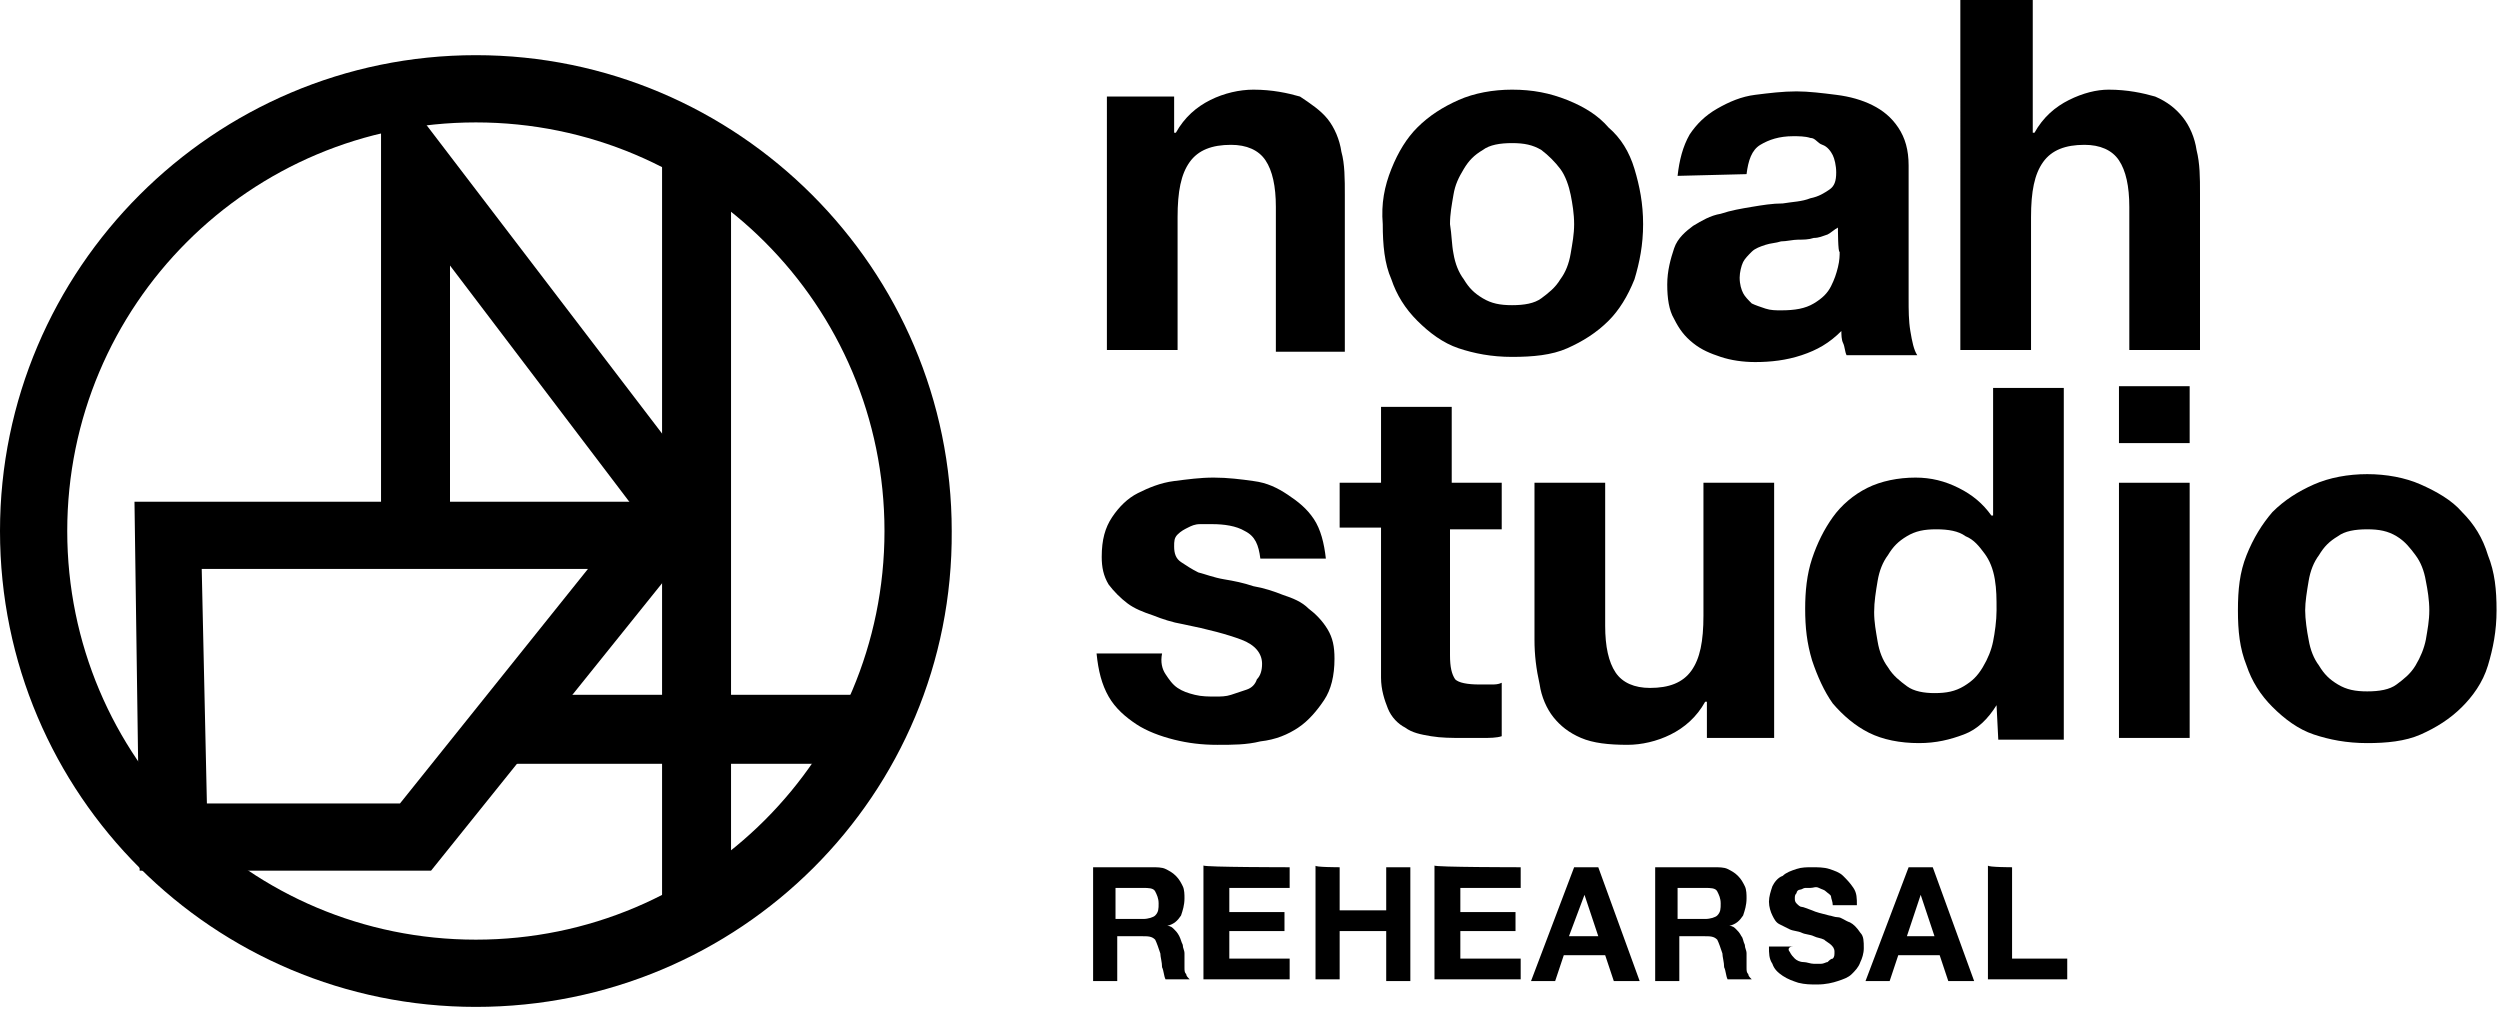 <?xml version="1.0" encoding="utf-8"?>
<!-- Generator: Adobe Illustrator 23.0.0, SVG Export Plug-In . SVG Version: 6.00 Build 0)  -->
<svg version="1.1" id="レイヤー_1" xmlns="http://www.w3.org/2000/svg" xmlns:xlink="http://www.w3.org/1999/xlink" x="0px"
	 y="0px" viewBox="0 0 145 58.5" style="enable-background:new 0 0 145 58.5;" xml:space="preserve">
<g>
	<path d="M27.6,58.4C12.4,58.4,0,46.1,0,30.8C0,15.6,12.4,3.2,27.6,3.2c15.2,0,27.6,12.4,27.6,27.6C55.3,46.1,42.9,58.4,27.6,58.4z
		 M27.6,7.1C14.5,7.1,3.9,17.7,3.9,30.8c0,13.1,10.6,23.7,23.7,23.7c13.1,0,23.7-10.6,23.7-23.7C51.3,17.7,40.7,7.1,27.6,7.1z"/>
	<path d="M25,50.5H8.1L7.8,29.1h34.4L25,50.5z M12,46.6h11.2L34.1,33H11.7L12,46.6z"/>
	<polygon points="38.7,32 26.1,15.4 26.1,30.8 22.1,30.8 22.1,3.8 41.8,29.6 	"/>
	<path d="M50.2,44.3H29.7c-1.1,0-2-0.9-2-2s0.9-2,2-2h20.5c1.1,0,2,0.9,2,2S51.3,44.3,50.2,44.3z"/>
	<path d="M40.4,54.4c-1.1,0-2-0.9-2-2v-43c0-1.1,0.9-2,2-2s2,0.9,2,2v43C42.3,53.5,41.5,54.4,40.4,54.4z"/>
	<g>
		<g>
			<path d="M68.1,5.6v2.1h0.1c0.5-0.9,1.2-1.5,2-1.9s1.7-0.6,2.5-0.6c1.1,0,2,0.2,2.7,0.4C76,6,76.6,6.4,77,6.9
				c0.4,0.5,0.7,1.2,0.8,1.9C78,9.5,78,10.4,78,11.3v9.1h-4V12c0-1.2-0.2-2.1-0.6-2.7c-0.4-0.6-1.1-0.9-2-0.9c-1.1,0-1.9,0.3-2.4,1
				c-0.5,0.7-0.7,1.7-0.7,3.2v7.7h-4.1V5.6H68.1z"/>
			<path d="M80.7,9.8c0.4-1,0.9-1.8,1.5-2.4c0.7-0.7,1.5-1.2,2.4-1.6c0.9-0.4,2-0.6,3.1-0.6c1.2,0,2.2,0.2,3.2,0.6s1.8,0.9,2.4,1.6
				C94,8,94.5,8.8,94.8,9.8s0.5,2,0.5,3.2s-0.2,2.2-0.5,3.2c-0.4,1-0.9,1.8-1.5,2.4c-0.7,0.7-1.5,1.2-2.4,1.6
				c-0.9,0.4-2,0.5-3.2,0.5s-2.2-0.2-3.1-0.5s-1.7-0.9-2.4-1.6s-1.2-1.5-1.5-2.4c-0.4-0.9-0.5-2-0.5-3.2
				C80.1,11.8,80.3,10.8,80.7,9.8z M84.3,14.7c0.1,0.6,0.3,1.1,0.6,1.5c0.3,0.5,0.6,0.8,1.1,1.1s1,0.4,1.7,0.4
				c0.7,0,1.3-0.1,1.7-0.4s0.8-0.6,1.1-1.1c0.3-0.4,0.5-0.9,0.6-1.5c0.1-0.6,0.2-1.1,0.2-1.7c0-0.6-0.1-1.2-0.2-1.7
				s-0.3-1.1-0.6-1.5c-0.3-0.4-0.7-0.8-1.1-1.1c-0.5-0.3-1-0.4-1.7-0.4c-0.7,0-1.3,0.1-1.7,0.4c-0.5,0.3-0.8,0.6-1.1,1.1
				s-0.5,0.9-0.6,1.5c-0.1,0.6-0.2,1.1-0.2,1.7C84.2,13.6,84.2,14.2,84.3,14.7z"/>
			<path d="M97.3,10.2c0.1-0.9,0.3-1.7,0.7-2.4c0.4-0.6,0.9-1.1,1.6-1.5s1.4-0.7,2.2-0.8s1.6-0.2,2.4-0.2c0.7,0,1.5,0.1,2.3,0.2
				c0.8,0.1,1.5,0.3,2.1,0.6c0.6,0.3,1.1,0.7,1.5,1.3s0.6,1.3,0.6,2.2v7.7c0,0.7,0,1.3,0.1,1.9c0.1,0.6,0.2,1.1,0.4,1.4h-4.1
				c-0.1-0.2-0.1-0.5-0.2-0.7c-0.1-0.2-0.1-0.5-0.1-0.7c-0.7,0.7-1.4,1.1-2.3,1.4c-0.9,0.3-1.8,0.4-2.7,0.4c-0.7,0-1.4-0.1-2-0.3
				s-1.1-0.4-1.6-0.8c-0.5-0.4-0.8-0.8-1.1-1.4c-0.3-0.5-0.4-1.2-0.4-2c0-0.8,0.2-1.5,0.4-2.1s0.7-1,1.1-1.3c0.5-0.3,1-0.6,1.6-0.7
				c0.6-0.2,1.2-0.3,1.8-0.4s1.2-0.2,1.8-0.2c0.6-0.1,1.1-0.1,1.6-0.3c0.5-0.1,0.8-0.3,1.1-0.5c0.3-0.2,0.4-0.5,0.4-1
				c0-0.4-0.1-0.8-0.2-1s-0.3-0.5-0.6-0.6S105.3,8,105,8c-0.3-0.1-0.7-0.1-1-0.1c-0.8,0-1.4,0.2-1.9,0.5c-0.5,0.3-0.7,0.9-0.8,1.7
				L97.3,10.2L97.3,10.2z M106.6,13.2c-0.2,0.1-0.4,0.3-0.6,0.4c-0.3,0.1-0.5,0.2-0.8,0.2c-0.3,0.1-0.6,0.1-0.9,0.1
				c-0.3,0-0.7,0.1-1,0.1c-0.3,0.1-0.6,0.1-0.9,0.2c-0.3,0.1-0.6,0.2-0.8,0.4c-0.2,0.2-0.4,0.4-0.5,0.6c-0.1,0.2-0.2,0.6-0.2,0.9
				c0,0.4,0.1,0.7,0.2,0.9c0.1,0.2,0.3,0.4,0.5,0.6c0.2,0.1,0.5,0.2,0.8,0.3c0.3,0.1,0.6,0.1,0.9,0.1c0.8,0,1.4-0.1,1.9-0.4
				s0.8-0.6,1-1c0.2-0.4,0.3-0.7,0.4-1.1s0.1-0.7,0.1-0.9C106.6,14.7,106.6,13.2,106.6,13.2z"/>
			<path d="M117.9,0v7.7h0.1c0.5-0.9,1.2-1.5,2-1.9s1.6-0.6,2.3-0.6c1.1,0,2,0.2,2.7,0.4c0.7,0.3,1.2,0.7,1.6,1.2
				c0.4,0.5,0.7,1.2,0.8,1.9c0.2,0.8,0.2,1.6,0.2,2.5v9.1h-4.1V12c0-1.2-0.2-2.1-0.6-2.7c-0.4-0.6-1.1-0.9-2-0.9
				c-1.1,0-1.9,0.3-2.4,1c-0.5,0.7-0.7,1.7-0.7,3.2v7.7h-4.1V0H117.9z"/>
			<path d="M67.6,39.1c0.2,0.3,0.4,0.6,0.7,0.8c0.3,0.2,0.6,0.3,1,0.4c0.4,0.1,0.8,0.1,1.2,0.1c0.3,0,0.6,0,0.9-0.1
				c0.3-0.1,0.6-0.2,0.9-0.3c0.3-0.1,0.5-0.3,0.6-0.6c0.2-0.2,0.3-0.5,0.3-0.9c0-0.6-0.4-1.1-1.2-1.4c-0.8-0.3-1.9-0.6-3.4-0.9
				c-0.6-0.1-1.2-0.3-1.7-0.5c-0.6-0.2-1.1-0.4-1.5-0.7s-0.8-0.7-1.1-1.1c-0.3-0.5-0.4-1-0.4-1.6c0-1,0.2-1.7,0.6-2.3
				c0.4-0.6,0.9-1.1,1.5-1.4s1.3-0.6,2.1-0.7c0.8-0.1,1.5-0.2,2.3-0.2c0.8,0,1.6,0.1,2.3,0.2c0.8,0.1,1.4,0.4,2,0.8
				c0.6,0.4,1.1,0.8,1.5,1.4s0.6,1.4,0.7,2.3h-3.8c-0.1-0.8-0.3-1.3-0.9-1.6c-0.5-0.3-1.2-0.4-1.9-0.4c-0.2,0-0.5,0-0.7,0
				c-0.3,0-0.5,0.1-0.7,0.2s-0.4,0.2-0.6,0.4c-0.2,0.2-0.2,0.4-0.2,0.7c0,0.4,0.1,0.7,0.4,0.9c0.3,0.2,0.6,0.4,1,0.6
				c0.4,0.1,0.9,0.3,1.5,0.4c0.6,0.1,1.1,0.2,1.7,0.4c0.6,0.1,1.2,0.3,1.7,0.5c0.6,0.2,1.1,0.4,1.5,0.8c0.4,0.3,0.8,0.7,1.1,1.2
				c0.3,0.5,0.4,1,0.4,1.7c0,1-0.2,1.8-0.6,2.4s-0.9,1.2-1.5,1.6s-1.3,0.7-2.2,0.8c-0.8,0.2-1.6,0.2-2.5,0.2c-0.9,0-1.7-0.1-2.5-0.3
				s-1.6-0.5-2.2-0.9c-0.6-0.4-1.2-0.9-1.6-1.6c-0.4-0.7-0.6-1.5-0.7-2.5h3.8C67.3,38.4,67.4,38.8,67.6,39.1z"/>
			<path d="M87.1,28v2.7h-3V38c0,0.7,0.1,1.1,0.3,1.4c0.2,0.2,0.7,0.3,1.4,0.3c0.2,0,0.4,0,0.7,0c0.2,0,0.4,0,0.6-0.1v3.1
				c-0.3,0.1-0.7,0.1-1.1,0.1s-0.8,0-1.2,0c-0.6,0-1.2,0-1.8-0.1s-1.1-0.2-1.5-0.5c-0.4-0.2-0.8-0.6-1-1.1c-0.2-0.5-0.4-1.1-0.4-1.8
				v-8.7h-2.4V28h2.4v-4.4h4.1V28H87.1z"/>
			<path d="M99,42.8v-2.1h-0.1c-0.5,0.9-1.2,1.5-2,1.9s-1.7,0.6-2.5,0.6c-1.1,0-2-0.1-2.7-0.4s-1.2-0.7-1.6-1.2s-0.7-1.2-0.8-1.9
				C89.1,38.8,89,38,89,37.1V28h4.1v8.3c0,1.2,0.2,2.1,0.6,2.7s1.1,0.9,2,0.9c1.1,0,1.9-0.3,2.4-1c0.5-0.7,0.7-1.7,0.7-3.2V28h4.1
				v14.8L99,42.8L99,42.8z"/>
			<path d="M115.8,40.9c-0.5,0.8-1.1,1.4-1.9,1.7c-0.8,0.3-1.6,0.5-2.6,0.5c-1.1,0-2.1-0.2-2.9-0.6c-0.8-0.4-1.5-1-2.1-1.7
				c-0.5-0.7-0.9-1.6-1.2-2.5c-0.3-1-0.4-1.9-0.4-3c0-1,0.1-2,0.4-2.9c0.3-0.9,0.7-1.7,1.2-2.4s1.2-1.3,2-1.7s1.8-0.6,2.8-0.6
				c0.9,0,1.7,0.2,2.5,0.6c0.8,0.4,1.4,0.9,1.9,1.6h0.1v-7.4h4.1v20.4h-3.8L115.8,40.9L115.8,40.9z M115.7,33.6
				c-0.1-0.6-0.3-1.1-0.6-1.5c-0.3-0.4-0.6-0.8-1.1-1c-0.4-0.3-1-0.4-1.7-0.4c-0.7,0-1.2,0.1-1.7,0.4c-0.5,0.3-0.8,0.6-1.1,1.1
				c-0.3,0.4-0.5,0.9-0.6,1.5c-0.1,0.6-0.2,1.2-0.2,1.8c0,0.6,0.1,1.1,0.2,1.7s0.3,1.1,0.6,1.5c0.3,0.5,0.7,0.8,1.1,1.1
				c0.4,0.3,1,0.4,1.6,0.4c0.7,0,1.2-0.1,1.7-0.4s0.8-0.6,1.1-1.1s0.5-1,0.6-1.5s0.2-1.2,0.2-1.8C115.8,34.7,115.8,34.2,115.7,33.6z
				"/>
			<path d="M122.9,25.7v-3.3h4.1v3.3H122.9z M127,28v14.8h-4.1V28H127z"/>
			<path d="M130.3,32.2c0.4-1,0.9-1.8,1.5-2.5c0.7-0.7,1.5-1.2,2.4-1.6c0.9-0.4,2-0.6,3.1-0.6s2.2,0.2,3.1,0.6
				c0.9,0.4,1.8,0.9,2.4,1.6c0.7,0.7,1.2,1.5,1.5,2.5c0.4,1,0.5,2,0.5,3.2s-0.2,2.2-0.5,3.2s-0.9,1.8-1.5,2.4
				c-0.7,0.7-1.5,1.2-2.4,1.6c-0.9,0.4-2,0.5-3.1,0.5c-1.2,0-2.2-0.2-3.1-0.5s-1.7-0.9-2.4-1.6s-1.2-1.5-1.5-2.4
				c-0.4-1-0.5-2-0.5-3.2S129.9,33.2,130.3,32.2z M133.9,37.1c0.1,0.6,0.3,1.1,0.6,1.5c0.3,0.5,0.6,0.8,1.1,1.1s1,0.4,1.7,0.4
				s1.3-0.1,1.7-0.4s0.8-0.6,1.1-1.1c0.3-0.5,0.5-1,0.6-1.5c0.1-0.6,0.2-1.1,0.2-1.7s-0.1-1.2-0.2-1.7c-0.1-0.6-0.3-1.1-0.6-1.5
				c-0.3-0.4-0.6-0.8-1.1-1.1c-0.5-0.3-1-0.4-1.7-0.4s-1.3,0.1-1.7,0.4c-0.5,0.3-0.8,0.6-1.1,1.1c-0.3,0.4-0.5,0.9-0.6,1.5
				s-0.2,1.2-0.2,1.7S133.8,36.6,133.9,37.1z"/>
			<path d="M66.8,50.3c0.3,0,0.6,0,0.8,0.1c0.2,0.1,0.4,0.2,0.6,0.4c0.2,0.2,0.3,0.4,0.4,0.6c0.1,0.2,0.1,0.5,0.1,0.7
				c0,0.4-0.1,0.7-0.2,1c-0.2,0.3-0.4,0.5-0.8,0.6v0c0.2,0,0.3,0.1,0.4,0.2c0.1,0.1,0.2,0.2,0.3,0.4s0.1,0.3,0.2,0.5
				c0,0.2,0.1,0.3,0.1,0.5c0,0.1,0,0.2,0,0.4c0,0.1,0,0.3,0,0.4c0,0.2,0,0.3,0.1,0.4c0,0.1,0.1,0.2,0.2,0.3h-1.4
				c-0.1-0.2-0.1-0.5-0.2-0.7c0-0.3-0.1-0.6-0.1-0.8c-0.1-0.3-0.2-0.6-0.3-0.8c-0.2-0.2-0.4-0.2-0.8-0.2h-1.4v2.6h-1.4v-6.6
				L66.8,50.3L66.8,50.3z M66.3,53.3c0.3,0,0.6-0.1,0.7-0.2c0.2-0.2,0.2-0.4,0.2-0.7c0-0.3-0.1-0.5-0.2-0.7s-0.4-0.2-0.7-0.2h-1.6
				v1.8C64.7,53.3,66.3,53.3,66.3,53.3z"/>
			<path d="M74.8,50.3v1.2h-3.5v1.4h3.2V54h-3.2v1.6h3.5v1.2h-5v-6.6C69.9,50.3,74.8,50.3,74.8,50.3z"/>
			<path d="M77.7,50.3v2.5h2.7v-2.5h1.4v6.6h-1.4V54h-2.7v2.8h-1.4v-6.6C76.2,50.3,77.7,50.3,77.7,50.3z"/>
			<path d="M88.2,50.3v1.2h-3.5v1.4h3.2V54h-3.2v1.6h3.5v1.2h-5v-6.6C83.2,50.3,88.2,50.3,88.2,50.3z"/>
			<path d="M92.7,50.3l2.4,6.6h-1.5l-0.5-1.5h-2.4l-0.5,1.5h-1.4l2.5-6.6H92.7z M92.7,54.3l-0.8-2.4h0L91,54.3H92.7z"/>
			<path d="M99.4,50.3c0.3,0,0.6,0,0.8,0.1c0.2,0.1,0.4,0.2,0.6,0.4c0.2,0.2,0.3,0.4,0.4,0.6c0.1,0.2,0.1,0.5,0.1,0.7
				c0,0.4-0.1,0.7-0.2,1c-0.2,0.3-0.4,0.5-0.8,0.6v0c0.2,0,0.3,0.1,0.4,0.2c0.1,0.1,0.2,0.2,0.3,0.4c0.1,0.1,0.1,0.3,0.2,0.5
				c0,0.2,0.1,0.3,0.1,0.5c0,0.1,0,0.2,0,0.4c0,0.1,0,0.3,0,0.4c0,0.2,0,0.3,0.1,0.4c0,0.1,0.1,0.2,0.2,0.3h-1.4
				c-0.1-0.2-0.1-0.5-0.2-0.7c0-0.3-0.1-0.6-0.1-0.8c-0.1-0.3-0.2-0.6-0.3-0.8c-0.2-0.2-0.4-0.2-0.8-0.2h-1.4v2.6h-1.4v-6.6
				L99.4,50.3L99.4,50.3z M98.9,53.3c0.3,0,0.6-0.1,0.7-0.2c0.2-0.2,0.2-0.4,0.2-0.7c0-0.3-0.1-0.5-0.2-0.7s-0.4-0.2-0.7-0.2h-1.6
				v1.8C97.3,53.3,98.9,53.3,98.9,53.3z"/>
			<path d="M103.8,55.2c0.1,0.2,0.2,0.3,0.3,0.4s0.3,0.2,0.5,0.2c0.2,0,0.4,0.1,0.6,0.1c0.1,0,0.3,0,0.4,0c0.2,0,0.3-0.1,0.4-0.1
				c0.1-0.1,0.2-0.2,0.3-0.2c0.1-0.1,0.1-0.2,0.1-0.4c0-0.2-0.1-0.3-0.2-0.4s-0.3-0.2-0.4-0.3c-0.2-0.1-0.4-0.1-0.6-0.2
				c-0.2-0.1-0.5-0.1-0.7-0.2c-0.2-0.1-0.5-0.1-0.7-0.2c-0.2-0.1-0.4-0.2-0.6-0.3s-0.3-0.3-0.4-0.5c-0.1-0.2-0.2-0.5-0.2-0.8
				c0-0.3,0.1-0.6,0.2-0.9c0.1-0.2,0.3-0.5,0.6-0.6c0.2-0.2,0.5-0.3,0.8-0.4c0.3-0.1,0.6-0.1,0.9-0.1c0.3,0,0.7,0,1,0.1
				c0.3,0.1,0.6,0.2,0.8,0.4s0.4,0.4,0.6,0.7s0.2,0.6,0.2,1h-1.4c0-0.2-0.1-0.4-0.1-0.5s-0.2-0.2-0.3-0.3c-0.1-0.1-0.2-0.1-0.4-0.2
				s-0.3,0-0.5,0c-0.1,0-0.2,0-0.3,0c-0.1,0-0.2,0.1-0.3,0.1s-0.2,0.1-0.2,0.2c-0.1,0.1-0.1,0.2-0.1,0.3c0,0.1,0,0.2,0.1,0.3
				s0.2,0.2,0.3,0.2s0.3,0.1,0.6,0.2c0.2,0.1,0.6,0.2,1,0.3c0.1,0,0.3,0.1,0.5,0.1s0.4,0.2,0.7,0.3c0.2,0.1,0.4,0.3,0.6,0.6
				c0.2,0.2,0.2,0.5,0.2,0.9c0,0.3-0.1,0.6-0.2,0.8c-0.1,0.3-0.3,0.5-0.5,0.7c-0.2,0.2-0.5,0.3-0.8,0.4c-0.3,0.1-0.7,0.2-1.2,0.2
				c-0.4,0-0.7,0-1.1-0.1c-0.3-0.1-0.6-0.2-0.9-0.4s-0.5-0.4-0.6-0.7c-0.2-0.3-0.2-0.6-0.2-1h1.4C103.7,54.9,103.7,55.1,103.8,55.2z
				"/>
			<path d="M112.1,50.3l2.4,6.6H113l-0.5-1.5h-2.4l-0.5,1.5h-1.4l2.5-6.6H112.1z M112.2,54.3l-0.8-2.4h0l-0.8,2.4H112.2z"/>
			<path d="M116.7,50.3v5.3h3.2v1.2h-4.6v-6.6C115.3,50.3,116.7,50.3,116.7,50.3z"/>
		</g>
	</g>
</g>
</svg>
